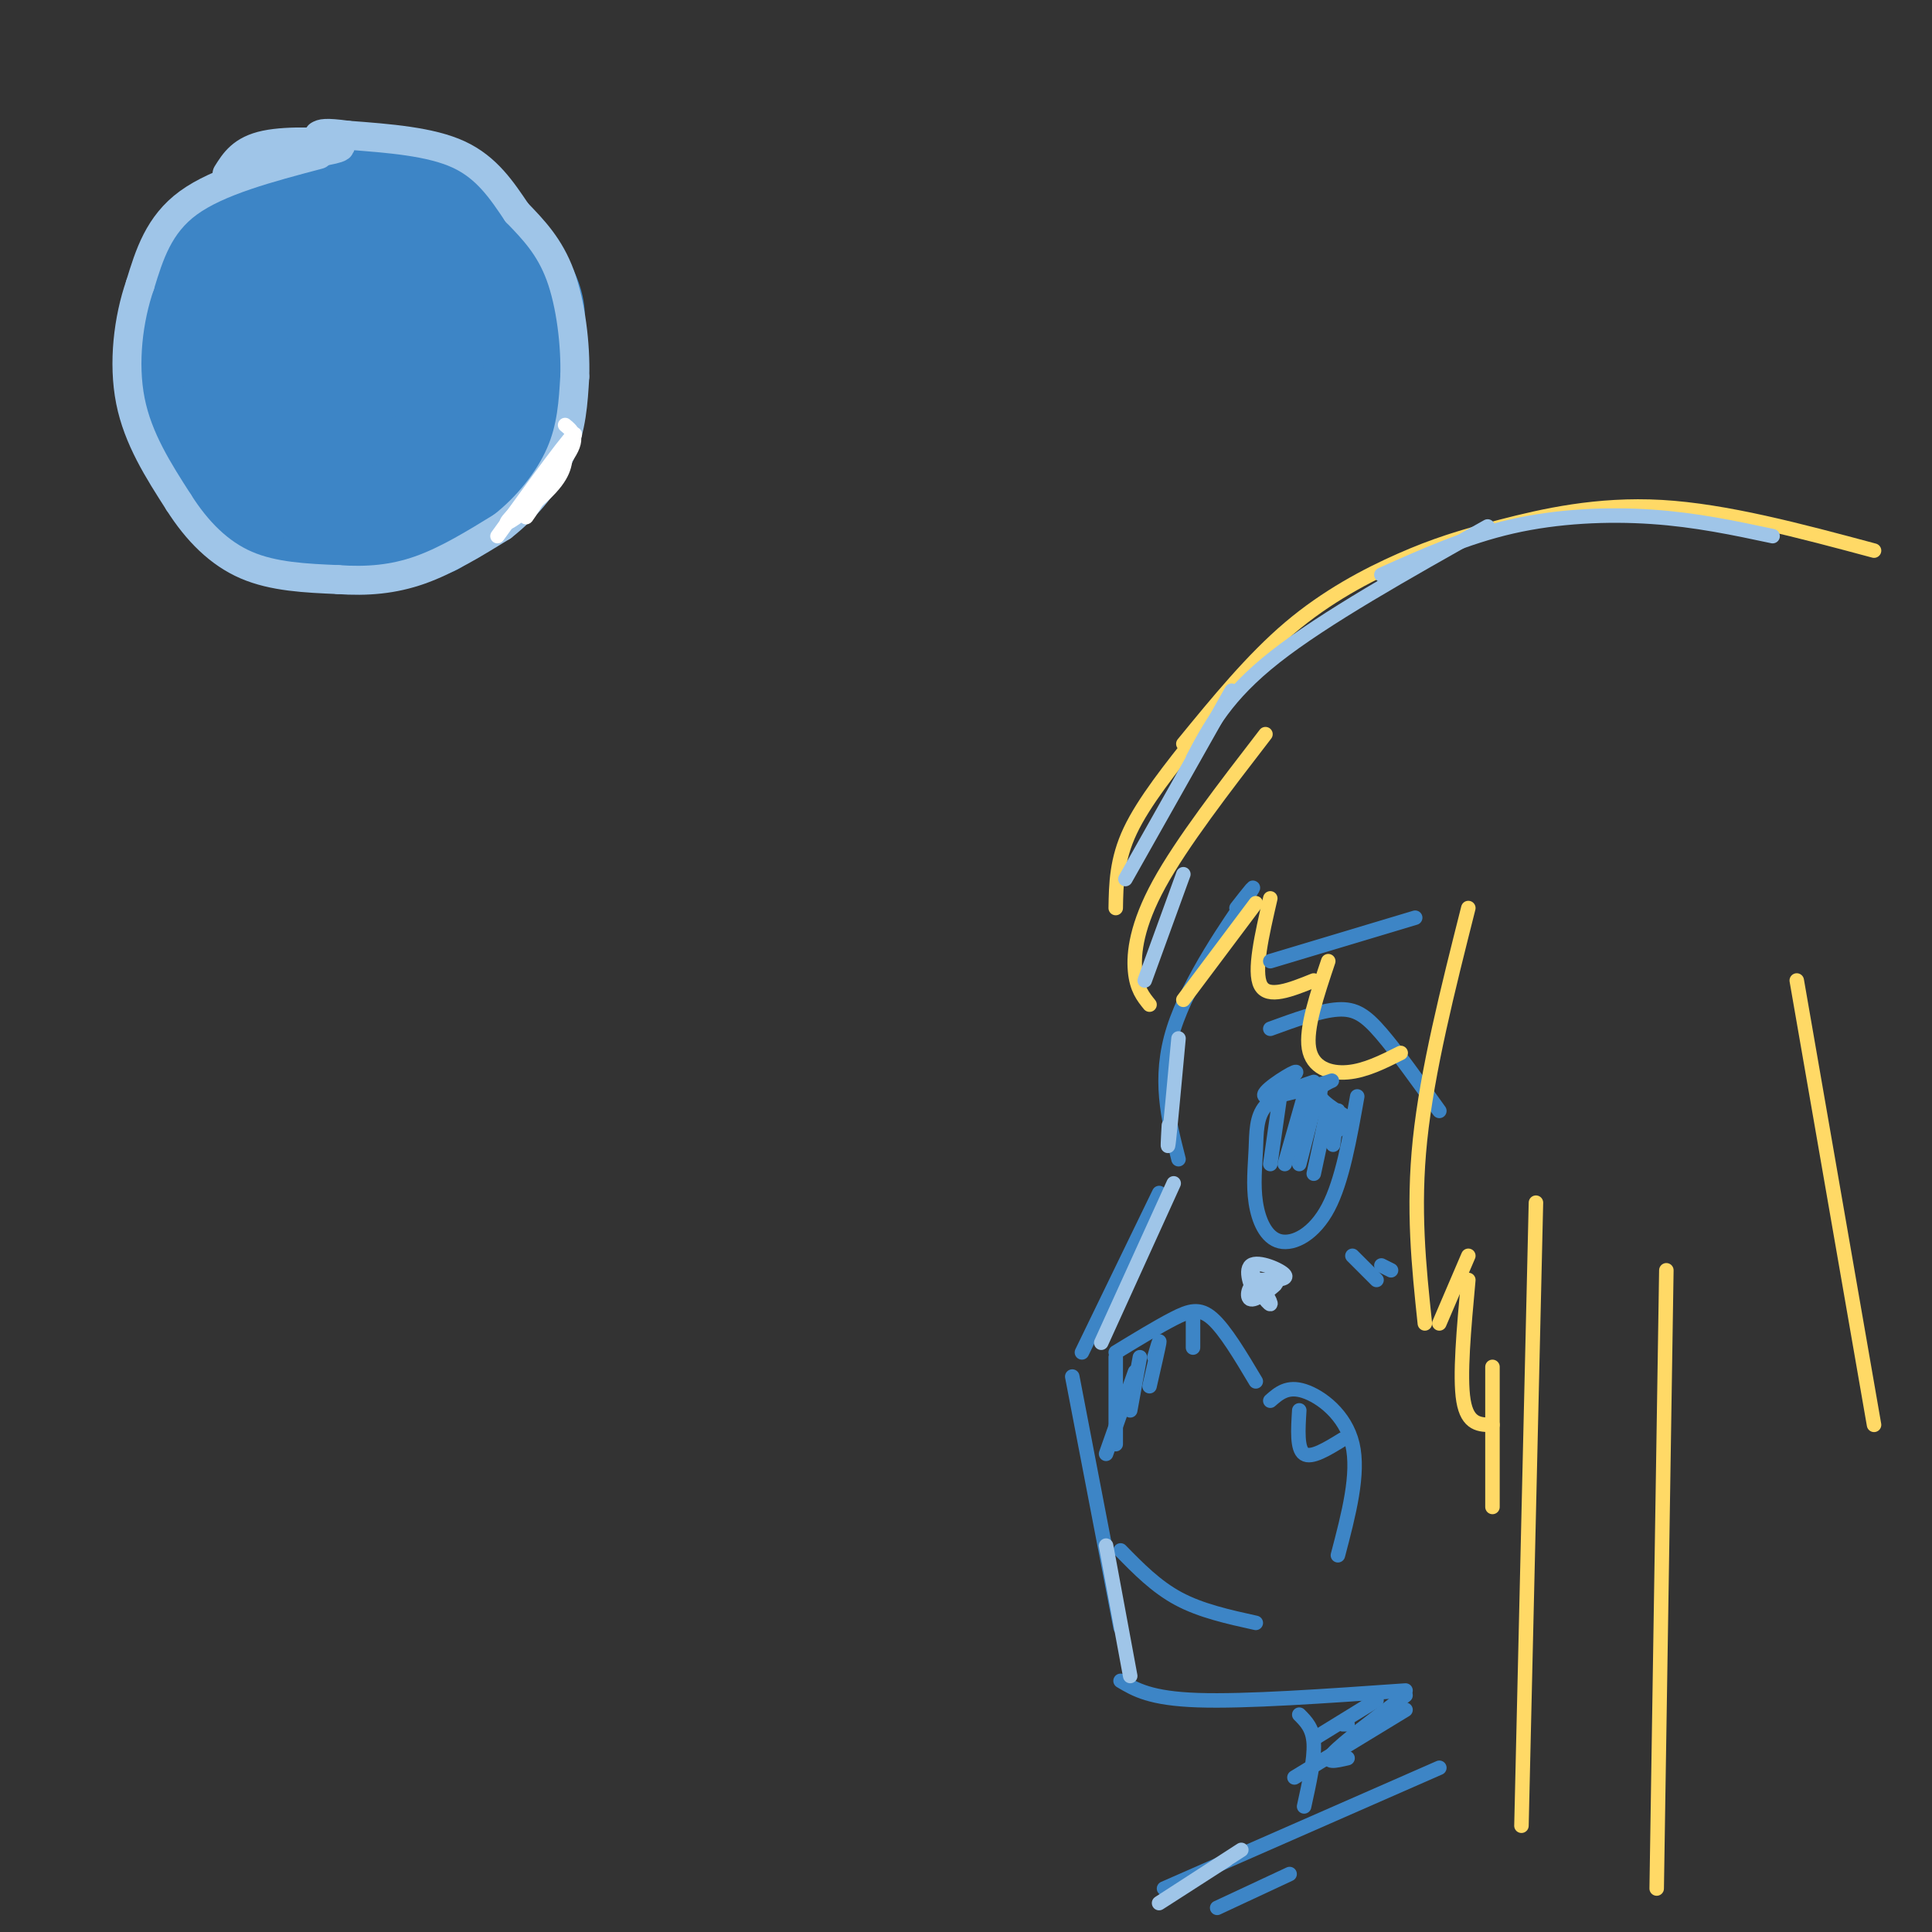 <svg viewBox='0 0 400 400' version='1.1' xmlns='http://www.w3.org/2000/svg' xmlns:xlink='http://www.w3.org/1999/xlink'><rect x="0" y="0" width="400" height="400" fill="#333333" stroke="none"/><g fill='none' stroke='rgb(61,133,198)' stroke-width='3' stroke-linecap='round' stroke-linejoin='round'><path d='M256,188c2.533,-3.244 5.067,-6.489 2,-2c-3.067,4.489 -11.733,16.711 -15,27c-3.267,10.289 -1.133,18.644 1,27'/><path d='M240,247c0.000,0.000 -16.000,33.000 -16,33'/><path d='M222,285c0.000,0.000 10.000,52.000 10,52'/><path d='M231,280c4.378,-2.667 8.756,-5.333 12,-7c3.244,-1.667 5.356,-2.333 8,0c2.644,2.333 5.822,7.667 9,13'/><path d='M263,290c1.778,-1.556 3.556,-3.111 7,-2c3.444,1.111 8.556,4.889 10,11c1.444,6.111 -0.778,14.556 -3,23'/><path d='M232,321c3.667,3.750 7.333,7.500 12,10c4.667,2.500 10.333,3.750 16,5'/><path d='M263,213c5.178,-1.889 10.356,-3.778 14,-4c3.644,-0.222 5.756,1.222 9,5c3.244,3.778 7.622,9.889 12,16'/><path d='M272,224c-4.022,1.358 -8.044,2.715 -10,5c-1.956,2.285 -1.847,5.496 -2,9c-0.153,3.504 -0.567,7.300 0,11c0.567,3.700 2.114,7.304 5,8c2.886,0.696 7.110,-1.515 10,-7c2.890,-5.485 4.445,-14.242 6,-23'/></g>
<g fill='none' stroke='rgb(255,217,102)' stroke-width='3' stroke-linecap='round' stroke-linejoin='round'><path d='M262,152c-8.667,11.244 -17.333,22.489 -22,31c-4.667,8.511 -5.333,14.289 -5,18c0.333,3.711 1.667,5.356 3,7'/><path d='M245,207c0.000,0.000 15.000,-20.000 15,-20'/><path d='M263,186c-1.750,7.583 -3.500,15.167 -2,18c1.500,2.833 6.250,0.917 11,-1'/><path d='M275,199c-2.333,6.956 -4.667,13.911 -4,18c0.667,4.089 4.333,5.311 8,5c3.667,-0.311 7.333,-2.156 11,-4'/><path d='M304,188c-4.250,16.833 -8.500,33.667 -10,48c-1.500,14.333 -0.250,26.167 1,38'/><path d='M298,274c0.000,0.000 6.000,-14.000 6,-14'/><path d='M304,265c-0.917,10.000 -1.833,20.000 -1,25c0.833,5.000 3.417,5.000 6,5'/><path d='M231,188c0.083,-5.000 0.167,-10.000 3,-16c2.833,-6.000 8.417,-13.000 14,-20'/><path d='M245,154c7.137,-8.724 14.274,-17.448 22,-24c7.726,-6.552 16.040,-10.931 23,-14c6.960,-3.069 12.566,-4.826 21,-7c8.434,-2.174 19.695,-4.764 33,-4c13.305,0.764 28.652,4.882 44,9'/><path d='M309,283c0.000,0.000 0.000,29.000 0,29'/><path d='M318,249c0.000,0.000 -3.000,129.000 -3,129'/><path d='M345,263c0.000,0.000 -2.000,128.000 -2,128'/><path d='M372,203c0.000,0.000 16.000,92.000 16,92'/></g>
<g fill='none' stroke='rgb(61,133,198)' stroke-width='3' stroke-linecap='round' stroke-linejoin='round'><path d='M232,348c3.083,1.833 6.167,3.667 16,4c9.833,0.333 26.417,-0.833 43,-2'/><path d='M263,199c0.000,0.000 30.000,-9.000 30,-9'/><path d='M269,355c1.417,1.417 2.833,2.833 3,6c0.167,3.167 -0.917,8.083 -2,13'/><path d='M279,357c0.000,0.000 -1.000,0.000 -1,0'/><path d='M285,352c0.000,0.000 -13.000,8.000 -13,8'/><path d='M291,351c-6.500,4.917 -13.000,9.833 -15,12c-2.000,2.167 0.500,1.583 3,1'/><path d='M291,354c0.000,0.000 -23.000,14.000 -23,14'/><path d='M298,366c0.000,0.000 -57.000,25.000 -57,25'/><path d='M252,395c0.000,0.000 15.000,-7.000 15,-7'/><path d='M263,227c3.214,-2.777 6.427,-5.553 5,-5c-1.427,0.553 -7.496,4.437 -6,5c1.496,0.563 10.557,-2.195 13,-3c2.443,-0.805 -1.730,0.341 -2,2c-0.270,1.659 3.365,3.829 7,6'/><path d='M265,227c0.000,0.000 -2.000,14.000 -2,14'/><path d='M270,227c0.000,0.000 -4.000,14.000 -4,14'/><path d='M273,229c0.333,-2.500 0.667,-5.000 0,-3c-0.667,2.000 -2.333,8.500 -4,15'/><path d='M275,229c0.000,0.000 -3.000,14.000 -3,14'/><path d='M277,234c0.083,-2.250 0.167,-4.500 0,-4c-0.167,0.500 -0.583,3.750 -1,7'/><path d='M280,260c0.000,0.000 5.000,5.000 5,5'/><path d='M286,262c0.000,0.000 2.000,1.000 2,1'/><path d='M269,292c-0.250,4.000 -0.500,8.000 1,9c1.500,1.000 4.750,-1.000 8,-3'/><path d='M229,301c0.000,0.000 6.000,-17.000 6,-17'/><path d='M231,281c0.000,0.000 0.000,18.000 0,18'/><path d='M236,281c0.000,0.000 -2.000,11.000 -2,11'/><path d='M239,281c0.583,-2.000 1.167,-4.000 1,-3c-0.167,1.000 -1.083,5.000 -2,9'/><path d='M247,273c0.000,0.000 0.000,6.000 0,6'/></g>
<g fill='none' stroke='rgb(61,133,198)' stroke-width='12' stroke-linecap='round' stroke-linejoin='round'><path d='M79,59c-2.035,-0.040 -4.070,-0.081 -6,1c-1.930,1.081 -3.755,3.282 -3,6c0.755,2.718 4.092,5.951 7,8c2.908,2.049 5.388,2.912 8,1c2.612,-1.912 5.355,-6.599 5,-10c-0.355,-3.401 -3.807,-5.517 -6,-7c-2.193,-1.483 -3.125,-2.334 -7,-1c-3.875,1.334 -10.691,4.854 -14,8c-3.309,3.146 -3.109,5.919 -3,9c0.109,3.081 0.129,6.472 3,9c2.871,2.528 8.594,4.193 14,2c5.406,-2.193 10.496,-8.245 13,-13c2.504,-4.755 2.424,-8.212 2,-11c-0.424,-2.788 -1.190,-4.908 -3,-7c-1.810,-2.092 -4.662,-4.156 -7,-5c-2.338,-0.844 -4.162,-0.469 -7,1c-2.838,1.469 -6.688,4.033 -10,7c-3.312,2.967 -6.084,6.337 -7,13c-0.916,6.663 0.024,16.618 2,21c1.976,4.382 4.988,3.191 8,2'/><path d='M68,93c4.230,-0.662 10.805,-3.317 15,-9c4.195,-5.683 6.009,-14.396 5,-21c-1.009,-6.604 -4.842,-11.100 -8,-13c-3.158,-1.900 -5.643,-1.204 -8,0c-2.357,1.204 -4.588,2.915 -7,6c-2.412,3.085 -5.006,7.542 -6,12c-0.994,4.458 -0.389,8.916 1,12c1.389,3.084 3.563,4.795 6,6c2.437,1.205 5.138,1.905 8,1c2.862,-0.905 5.884,-3.416 9,-6c3.116,-2.584 6.327,-5.240 8,-8c1.673,-2.760 1.807,-5.624 2,-8c0.193,-2.376 0.445,-4.264 -2,-7c-2.445,-2.736 -7.586,-6.322 -11,-8c-3.414,-1.678 -5.103,-1.450 -8,2c-2.897,3.450 -7.004,10.123 -7,15c0.004,4.877 4.120,7.959 8,8c3.880,0.041 7.525,-2.958 10,-7c2.475,-4.042 3.782,-9.127 3,-13c-0.782,-3.873 -3.652,-6.535 -7,-5c-3.348,1.535 -7.174,7.268 -11,13'/><path d='M68,63c-2.115,6.091 -1.903,14.818 0,20c1.903,5.182 5.497,6.820 10,5c4.503,-1.820 9.915,-7.096 12,-13c2.085,-5.904 0.844,-12.436 -2,-18c-2.844,-5.564 -7.289,-10.162 -10,-12c-2.711,-1.838 -3.687,-0.918 -6,1c-2.313,1.918 -5.961,4.833 -9,10c-3.039,5.167 -5.467,12.586 -6,18c-0.533,5.414 0.829,8.824 2,12c1.171,3.176 2.150,6.120 6,7c3.850,0.880 10.572,-0.303 15,-2c4.428,-1.697 6.563,-3.909 9,-10c2.437,-6.091 5.176,-16.061 6,-22c0.824,-5.939 -0.267,-7.845 -2,-10c-1.733,-2.155 -4.109,-4.557 -6,-6c-1.891,-1.443 -3.297,-1.925 -6,-1c-2.703,0.925 -6.702,3.259 -10,6c-3.298,2.741 -5.896,5.889 -8,11c-2.104,5.111 -3.713,12.184 -4,18c-0.287,5.816 0.748,10.373 3,13c2.252,2.627 5.722,3.323 8,4c2.278,0.677 3.365,1.336 7,-1c3.635,-2.336 9.817,-7.668 16,-13'/><path d='M93,80c3.567,-6.411 4.484,-15.939 4,-22c-0.484,-6.061 -2.369,-8.655 -5,-11c-2.631,-2.345 -6.006,-4.441 -9,-6c-2.994,-1.559 -5.605,-2.581 -11,1c-5.395,3.581 -13.573,11.767 -18,19c-4.427,7.233 -5.103,13.514 -4,19c1.103,5.486 3.987,10.175 6,13c2.013,2.825 3.157,3.784 8,4c4.843,0.216 13.387,-0.312 20,-4c6.613,-3.688 11.296,-10.536 12,-18c0.704,-7.464 -2.572,-15.542 -6,-21c-3.428,-5.458 -7.008,-8.295 -10,-10c-2.992,-1.705 -5.395,-2.279 -9,-2c-3.605,0.279 -8.413,1.412 -12,5c-3.587,3.588 -5.953,9.632 -7,15c-1.047,5.368 -0.777,10.060 1,15c1.777,4.940 5.059,10.127 8,14c2.941,3.873 5.541,6.432 11,6c5.459,-0.432 13.779,-3.854 18,-6c4.221,-2.146 4.344,-3.014 6,-6c1.656,-2.986 4.846,-8.089 5,-16c0.154,-7.911 -2.728,-18.630 -6,-25c-3.272,-6.370 -6.935,-8.391 -11,-9c-4.065,-0.609 -8.533,0.196 -13,1'/><path d='M71,36c-3.883,1.351 -7.090,4.230 -11,9c-3.910,4.770 -8.523,11.431 -10,19c-1.477,7.569 0.182,16.044 2,22c1.818,5.956 3.794,9.391 7,12c3.206,2.609 7.642,4.391 11,5c3.358,0.609 5.638,0.046 10,-2c4.362,-2.046 10.805,-5.573 15,-13c4.195,-7.427 6.141,-18.753 3,-29c-3.141,-10.247 -11.368,-19.413 -17,-23c-5.632,-3.587 -8.668,-1.594 -12,0c-3.332,1.594 -6.961,2.790 -11,6c-4.039,3.210 -8.487,8.435 -11,15c-2.513,6.565 -3.092,14.471 -2,21c1.092,6.529 3.855,11.680 8,16c4.145,4.320 9.673,7.810 14,10c4.327,2.190 7.455,3.081 13,1c5.545,-2.081 13.507,-7.135 18,-10c4.493,-2.865 5.515,-3.540 5,-10c-0.515,-6.460 -2.569,-18.706 -5,-26c-2.431,-7.294 -5.241,-9.638 -9,-13c-3.759,-3.362 -8.468,-7.744 -14,-9c-5.532,-1.256 -11.886,0.614 -17,2c-5.114,1.386 -8.989,2.289 -13,6c-4.011,3.711 -8.157,10.230 -10,16c-1.843,5.770 -1.384,10.791 1,16c2.384,5.209 6.692,10.604 11,16'/><path d='M47,93c4.341,3.809 9.692,5.331 15,6c5.308,0.669 10.573,0.484 15,0c4.427,-0.484 8.015,-1.267 13,-5c4.985,-3.733 11.366,-10.416 13,-19c1.634,-8.584 -1.478,-19.069 -5,-26c-3.522,-6.931 -7.455,-10.309 -12,-12c-4.545,-1.691 -9.704,-1.696 -14,-1c-4.296,0.696 -7.730,2.093 -12,6c-4.270,3.907 -9.377,10.322 -12,17c-2.623,6.678 -2.763,13.618 -2,19c0.763,5.382 2.429,9.207 6,12c3.571,2.793 9.045,4.552 13,6c3.955,1.448 6.389,2.583 12,0c5.611,-2.583 14.400,-8.883 19,-13c4.600,-4.117 5.012,-6.051 4,-13c-1.012,-6.949 -3.447,-18.913 -7,-26c-3.553,-7.087 -8.223,-9.299 -13,-10c-4.777,-0.701 -9.660,0.107 -14,2c-4.340,1.893 -8.135,4.869 -12,11c-3.865,6.131 -7.799,15.417 -9,25c-1.201,9.583 0.330,19.463 3,26c2.670,6.537 6.479,9.732 12,12c5.521,2.268 12.756,3.611 20,0c7.244,-3.611 14.498,-12.174 18,-18c3.502,-5.826 3.251,-8.913 3,-12'/><path d='M101,80c0.494,-4.570 0.229,-9.994 -1,-15c-1.229,-5.006 -3.421,-9.594 -6,-13c-2.579,-3.406 -5.543,-5.630 -9,-7c-3.457,-1.370 -7.405,-1.886 -12,-1c-4.595,0.886 -9.836,3.175 -14,6c-4.164,2.825 -7.252,6.188 -9,12c-1.748,5.812 -2.155,14.074 -1,20c1.155,5.926 3.872,9.518 8,13c4.128,3.482 9.666,6.856 14,9c4.334,2.144 7.465,3.060 13,1c5.535,-2.060 13.475,-7.095 18,-10c4.525,-2.905 5.635,-3.681 5,-10c-0.635,-6.319 -3.015,-18.182 -6,-26c-2.985,-7.818 -6.575,-11.590 -10,-15c-3.425,-3.410 -6.684,-6.458 -11,-8c-4.316,-1.542 -9.687,-1.580 -15,0c-5.313,1.580 -10.567,4.776 -15,10c-4.433,5.224 -8.045,12.474 -10,19c-1.955,6.526 -2.254,12.327 0,19c2.254,6.673 7.059,14.217 11,19c3.941,4.783 7.018,6.804 14,7c6.982,0.196 17.870,-1.434 24,-4c6.130,-2.566 7.502,-6.069 10,-9c2.498,-2.931 6.123,-5.291 7,-13c0.877,-7.709 -0.995,-20.768 -4,-29c-3.005,-8.232 -7.144,-11.638 -11,-14c-3.856,-2.362 -7.428,-3.681 -11,-5'/><path d='M80,36c-4.846,-0.643 -11.460,0.251 -18,4c-6.540,3.749 -13.006,10.354 -18,16c-4.994,5.646 -8.514,10.335 -10,17c-1.486,6.665 -0.936,15.307 2,22c2.936,6.693 8.258,11.438 13,14c4.742,2.562 8.905,2.943 13,4c4.095,1.057 8.122,2.792 16,0c7.878,-2.792 19.608,-10.109 26,-16c6.392,-5.891 7.444,-10.355 9,-14c1.556,-3.645 3.614,-6.469 1,-14c-2.614,-7.531 -9.899,-19.768 -16,-26c-6.101,-6.232 -11.017,-6.460 -15,-7c-3.983,-0.540 -7.031,-1.394 -13,1c-5.969,2.394 -14.857,8.034 -20,13c-5.143,4.966 -6.540,9.256 -7,15c-0.460,5.744 0.016,12.941 3,19c2.984,6.059 8.475,10.980 13,14c4.525,3.020 8.085,4.138 12,5c3.915,0.862 8.185,1.468 14,-1c5.815,-2.468 13.174,-8.010 17,-12c3.826,-3.990 4.120,-6.427 3,-13c-1.120,-6.573 -3.654,-17.282 -8,-25c-4.346,-7.718 -10.504,-12.447 -15,-15c-4.496,-2.553 -7.329,-2.932 -12,-2c-4.671,0.932 -11.181,3.174 -17,8c-5.819,4.826 -10.948,12.236 -13,19c-2.052,6.764 -1.026,12.882 0,19'/><path d='M40,81c1.993,6.621 6.976,13.675 11,18c4.024,4.325 7.088,5.922 14,6c6.912,0.078 17.671,-1.361 24,-4c6.329,-2.639 8.229,-6.476 10,-10c1.771,-3.524 3.415,-6.734 4,-11c0.585,-4.266 0.113,-9.587 -1,-14c-1.113,-4.413 -2.867,-7.919 -6,-11c-3.133,-3.081 -7.644,-5.736 -11,-7c-3.356,-1.264 -5.555,-1.136 -9,0c-3.445,1.136 -8.135,3.279 -13,7c-4.865,3.721 -9.905,9.021 -10,13c-0.095,3.979 4.756,6.638 10,7c5.244,0.362 10.879,-1.574 14,-3c3.121,-1.426 3.726,-2.344 4,-5c0.274,-2.656 0.218,-7.052 -3,-7c-3.218,0.052 -9.597,4.553 -10,5c-0.403,0.447 5.171,-3.158 7,-6c1.829,-2.842 -0.085,-4.921 -2,-7'/><path d='M73,52c-1.515,-1.724 -4.301,-2.533 -8,0c-3.699,2.533 -8.310,8.409 -11,12c-2.690,3.591 -3.457,4.897 -2,7c1.457,2.103 5.139,5.002 8,6c2.861,0.998 4.902,0.095 8,-2c3.098,-2.095 7.252,-5.382 9,-10c1.748,-4.618 1.089,-10.566 -3,-15c-4.089,-4.434 -11.608,-7.353 -17,-8c-5.392,-0.647 -8.657,0.979 -12,3c-3.343,2.021 -6.763,4.438 -9,8c-2.237,3.562 -3.291,8.270 -4,13c-0.709,4.730 -1.074,9.483 3,14c4.074,4.517 12.587,8.799 17,11c4.413,2.201 4.725,2.322 8,0c3.275,-2.322 9.514,-7.085 13,-11c3.486,-3.915 4.218,-6.980 5,-10c0.782,-3.020 1.615,-5.995 0,-11c-1.615,-5.005 -5.679,-12.040 -9,-15c-3.321,-2.960 -5.901,-1.845 -9,0c-3.099,1.845 -6.719,4.420 -10,8c-3.281,3.580 -6.223,8.166 -8,14c-1.777,5.834 -2.388,12.917 -3,20'/><path d='M39,86c0.631,6.119 3.708,11.417 6,15c2.292,3.583 3.798,5.452 9,6c5.202,0.548 14.101,-0.226 23,-1'/><path d='M66,94c-0.950,0.781 -1.901,1.562 -2,3c-0.099,1.438 0.653,3.533 4,6c3.347,2.467 9.289,5.308 13,7c3.711,1.692 5.191,2.237 11,-2c5.809,-4.237 15.949,-13.256 17,-14c1.051,-0.744 -6.985,6.787 -14,11c-7.015,4.213 -13.007,5.106 -19,6'/><path d='M76,111c-3.333,0.833 -2.167,-0.083 -1,-1'/><path d='M79,111c3.429,-0.554 6.857,-1.107 11,-4c4.143,-2.893 9.000,-8.125 6,-8c-3.000,0.125 -13.857,5.607 -18,7c-4.143,1.393 -1.571,-1.304 1,-4'/><path d='M100,88c-1.635,1.321 -3.271,2.642 -2,3c1.271,0.358 5.448,-0.247 8,-3c2.552,-2.753 3.478,-7.656 3,-11c-0.478,-3.344 -2.359,-5.131 -3,0c-0.641,5.131 -0.040,17.180 -2,24c-1.960,6.820 -6.480,8.410 -11,10'/><path d='M93,111c0.156,0.933 6.044,-1.733 3,-2c-3.044,-0.267 -15.022,1.867 -27,4'/><path d='M99,91c2.155,-0.667 4.310,-1.333 8,-6c3.690,-4.667 8.917,-13.333 8,-21c-0.917,-7.667 -7.976,-14.333 -10,-15c-2.024,-0.667 0.988,4.667 4,10'/><path d='M109,59c0.738,7.643 0.583,21.750 0,29c-0.583,7.250 -1.595,7.643 -4,9c-2.405,1.357 -6.202,3.679 -10,6'/><path d='M110,87c-9.167,8.196 -18.333,16.393 -24,21c-5.667,4.607 -7.833,5.625 -12,6c-4.167,0.375 -10.333,0.107 -10,0c0.333,-0.107 7.167,-0.054 14,0'/><path d='M78,114c4.889,0.000 10.111,0.000 13,-1c2.889,-1.000 3.444,-3.000 4,-5'/></g>
<g fill='none' stroke='rgb(159,197,232)' stroke-width='6' stroke-linecap='round' stroke-linejoin='round'><path d='M66,32c-10.417,2.750 -20.833,5.500 -27,10c-6.167,4.500 -8.083,10.750 -10,17'/><path d='M29,59c-2.444,7.044 -3.556,16.156 -2,24c1.556,7.844 5.778,14.422 10,21'/><path d='M37,104c3.822,6.022 8.378,10.578 14,13c5.622,2.422 12.311,2.711 19,3'/><path d='M70,120c5.978,0.422 11.422,-0.022 17,-2c5.578,-1.978 11.289,-5.489 17,-9'/><path d='M104,109c5.178,-4.022 9.622,-9.578 12,-15c2.378,-5.422 2.689,-10.711 3,-16'/><path d='M119,78c0.200,-6.578 -0.800,-15.022 -3,-21c-2.200,-5.978 -5.600,-9.489 -9,-13'/><path d='M107,44c-3.044,-4.511 -6.156,-9.289 -12,-12c-5.844,-2.711 -14.422,-3.356 -23,-4'/><path d='M72,28c-4.833,-0.667 -5.417,-0.333 -6,0'/><path d='M63,32c4.444,-0.711 8.889,-1.422 7,-2c-1.889,-0.578 -10.111,-1.022 -15,0c-4.889,1.022 -6.444,3.511 -8,6'/></g>
<g fill='none' stroke='rgb(159,197,232)' stroke-width='3' stroke-linecap='round' stroke-linejoin='round'><path d='M242,233c-0.167,3.000 -0.333,6.000 0,3c0.333,-3.000 1.167,-12.000 2,-21'/><path d='M237,203c0.000,0.000 8.000,-22.000 8,-22'/><path d='M233,182c0.000,0.000 22.000,-39.000 22,-39'/><path d='M247,157c3.417,-6.500 6.833,-13.000 17,-21c10.167,-8.000 27.083,-17.500 44,-27'/><path d='M286,119c8.733,-3.911 17.467,-7.822 27,-10c9.533,-2.178 19.867,-2.622 29,-2c9.133,0.622 17.067,2.311 25,4'/><path d='M243,245c0.000,0.000 -15.000,33.000 -15,33'/><path d='M229,320c0.000,0.000 5.000,27.000 5,27'/><path d='M259,262c0.780,3.268 1.560,6.536 1,6c-0.560,-0.536 -2.458,-4.875 -1,-6c1.458,-1.125 6.274,0.964 7,2c0.726,1.036 -2.637,1.018 -6,1'/><path d='M260,265c-0.107,1.593 2.626,5.076 3,5c0.374,-0.076 -1.611,-3.711 -3,-4c-1.389,-0.289 -2.182,2.768 -1,3c1.182,0.232 4.338,-2.362 5,-3c0.662,-0.638 -1.169,0.681 -3,2'/><path d='M257,383c-8.250,5.333 -16.500,10.667 -17,11c-0.500,0.333 6.750,-4.333 14,-9'/></g>
<g fill='none' stroke='rgb(255,255,255)' stroke-width='3' stroke-linecap='round' stroke-linejoin='round'><path d='M117,88c1.607,1.327 3.214,2.655 0,7c-3.214,4.345 -11.250,11.708 -12,13c-0.750,1.292 5.786,-3.488 9,-7c3.214,-3.512 3.107,-5.756 3,-8'/><path d='M117,93c-2.131,3.190 -8.958,15.167 -8,14c0.958,-1.167 9.702,-15.476 10,-17c0.298,-1.524 -7.851,9.738 -16,21'/></g>
</svg>